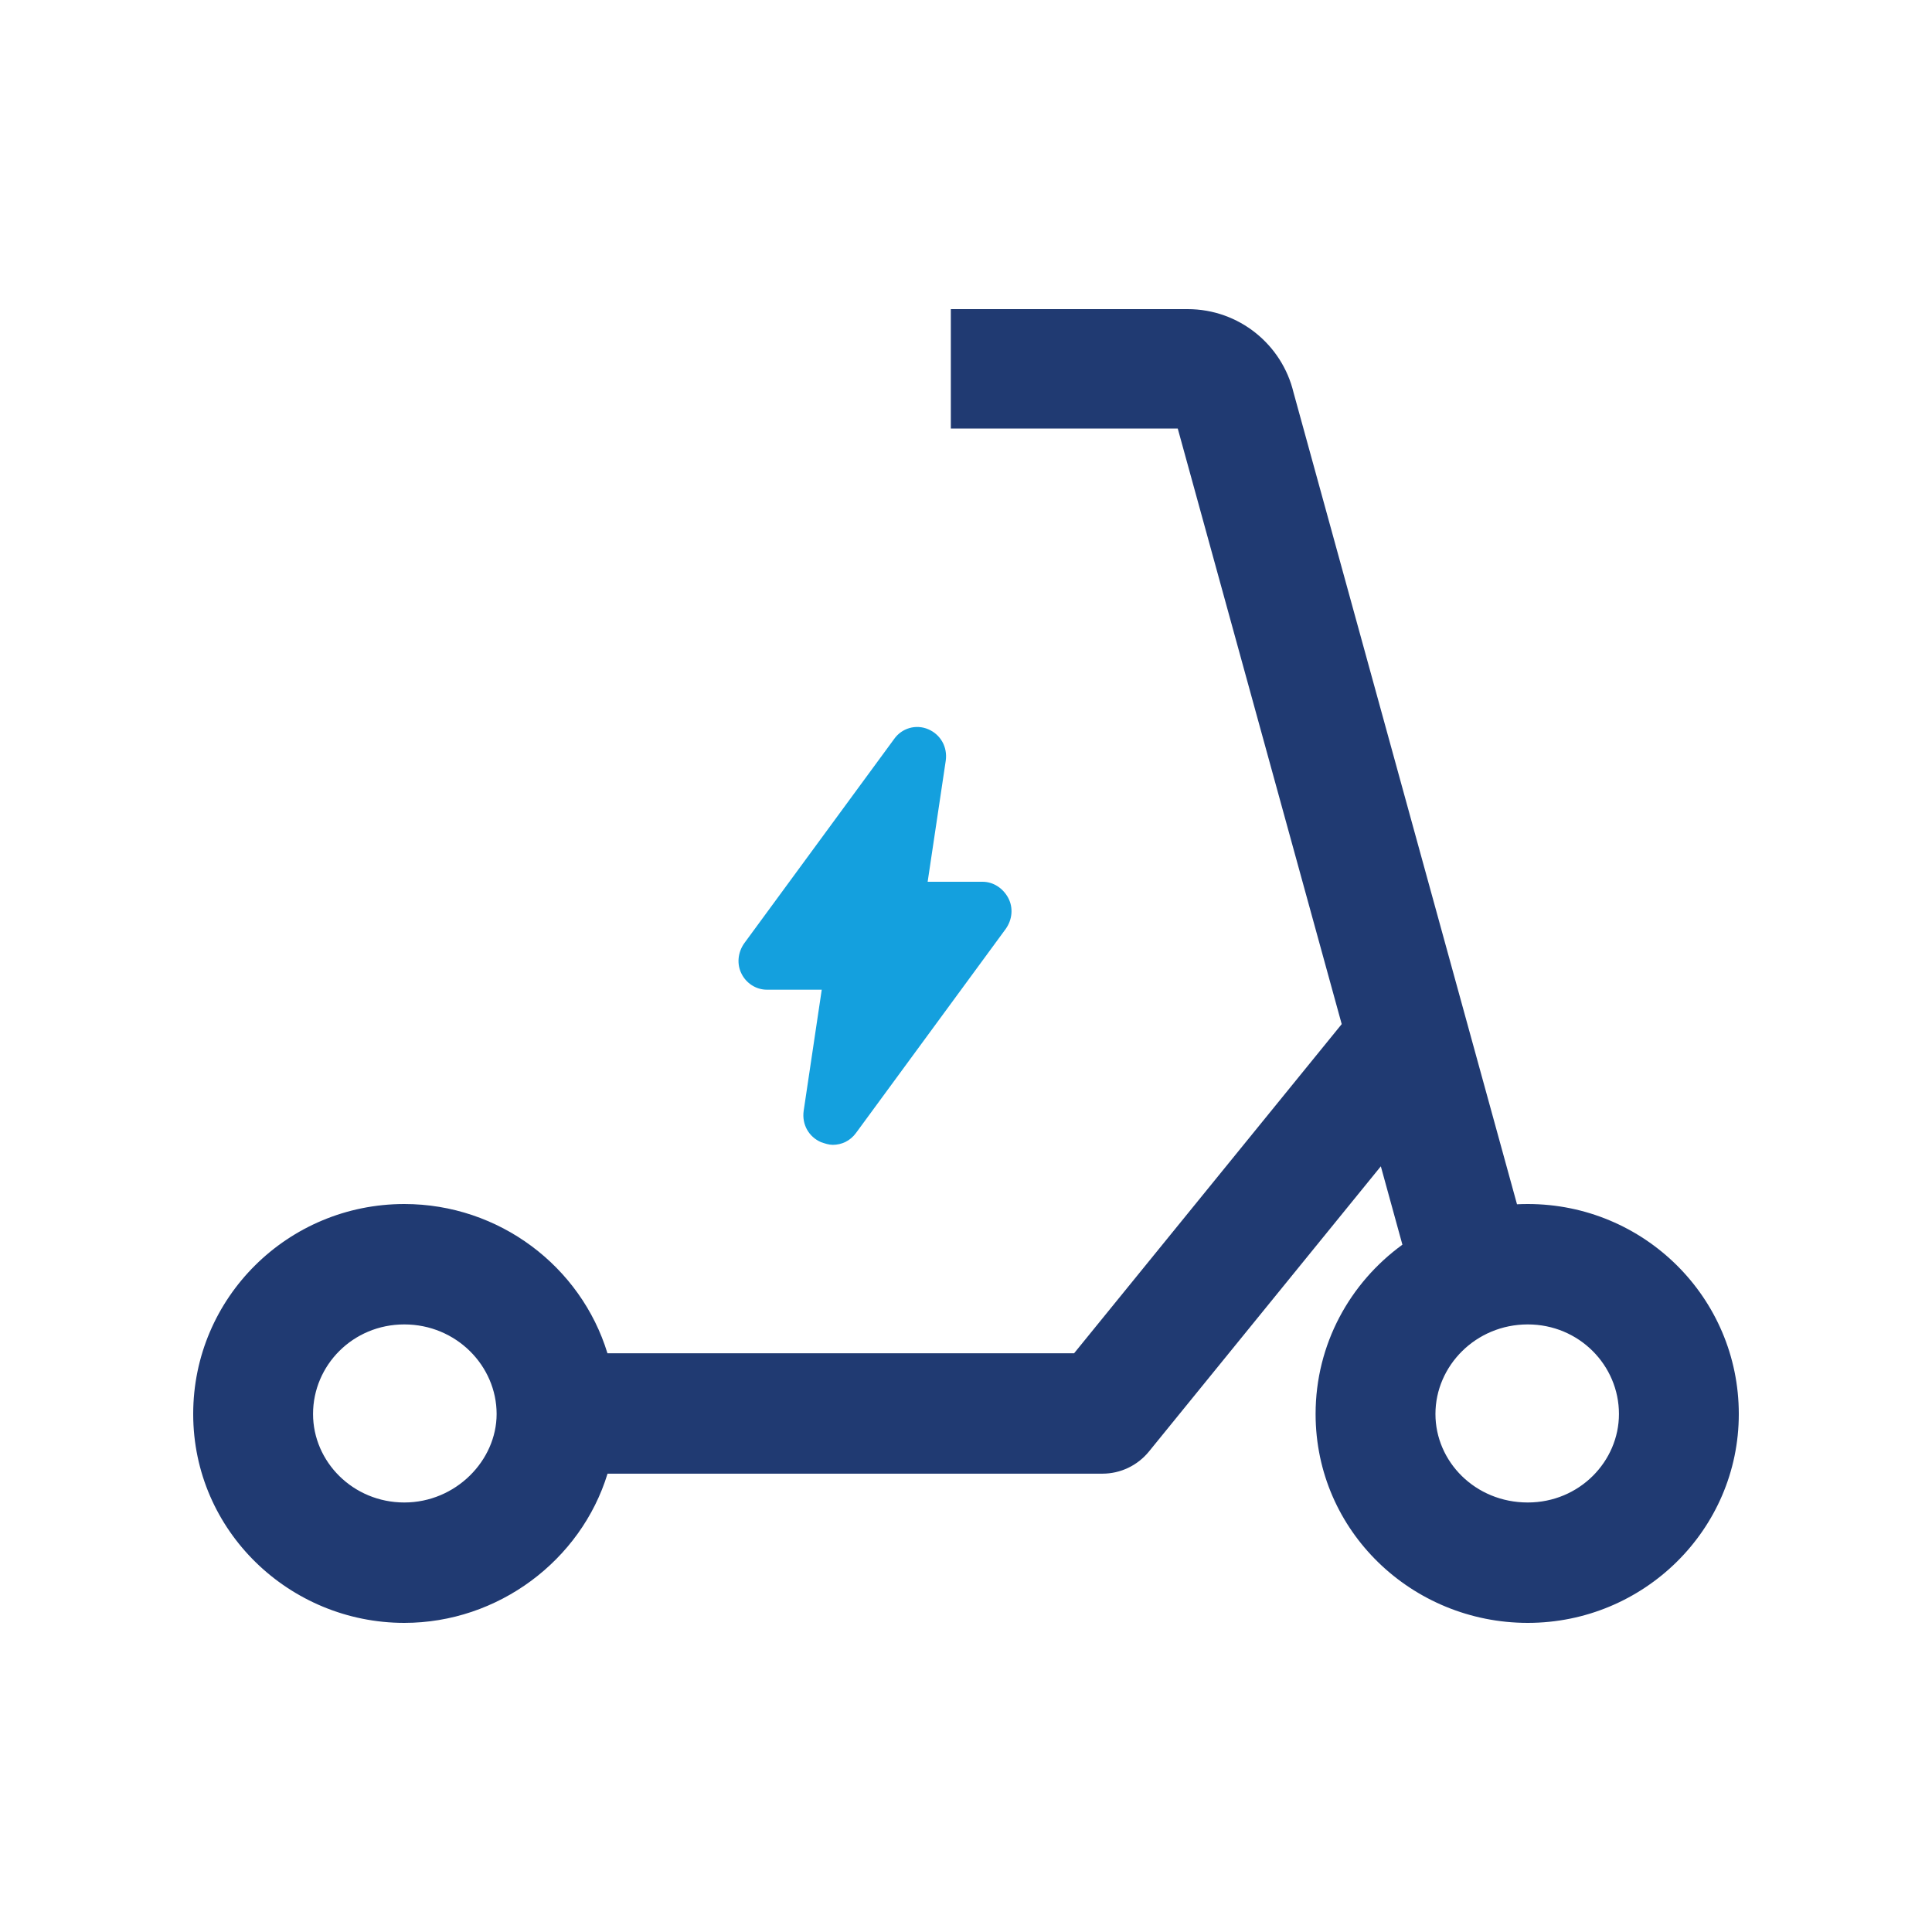 <?xml version="1.0" encoding="UTF-8"?> <svg xmlns="http://www.w3.org/2000/svg" width="60" height="60" viewBox="0 0 60 60" fill="none"><path fill-rule="evenodd" clip-rule="evenodd" d="M29.529 9.6H36.88C38.481 9.6 39.813 10.703 40.17 12.183L47.112 37.4C47.222 37.395 47.334 37.392 47.446 37.392C51.058 37.392 54 40.299 54 43.913C54 47.504 51.051 50.4 47.446 50.4C43.866 50.4 40.857 47.563 40.857 43.913C40.857 41.742 41.926 39.837 43.553 38.655L42.883 36.221L35.681 45.079C35.327 45.513 34.798 45.766 34.239 45.766H18.868C18.043 48.462 15.469 50.4 12.556 50.4C9.003 50.4 6 47.555 6 43.913C6 40.296 8.943 37.392 12.556 37.392C15.503 37.392 18.042 39.331 18.865 42.027H33.357L41.668 31.805L36.576 13.308H29.529V9.6ZM9.722 43.913C9.722 42.401 10.958 41.131 12.556 41.131C14.171 41.131 15.423 42.419 15.423 43.913C15.423 45.357 14.155 46.661 12.556 46.661C10.966 46.661 9.722 45.398 9.722 43.913ZM44.579 43.913C44.579 42.418 45.832 41.131 47.446 41.131C49.041 41.131 50.278 42.402 50.278 43.913C50.278 45.383 49.051 46.661 47.446 46.661C45.813 46.661 44.579 45.39 44.579 43.913Z" fill="#203A72"></path><path d="M23.817 30.736H25.52L24.959 34.496C24.898 34.923 25.12 35.309 25.5 35.472C25.621 35.513 25.74 35.554 25.861 35.554C26.141 35.554 26.403 35.431 26.582 35.188L31.234 28.848C31.436 28.564 31.474 28.197 31.315 27.892C31.154 27.588 30.854 27.384 30.513 27.384H28.809L29.371 23.624C29.431 23.197 29.21 22.812 28.829 22.648C28.449 22.485 28.008 22.608 27.766 22.953L23.114 29.293C22.913 29.577 22.874 29.944 23.033 30.248C23.176 30.532 23.476 30.736 23.817 30.736Z" fill="#14A0DE"></path></svg> 